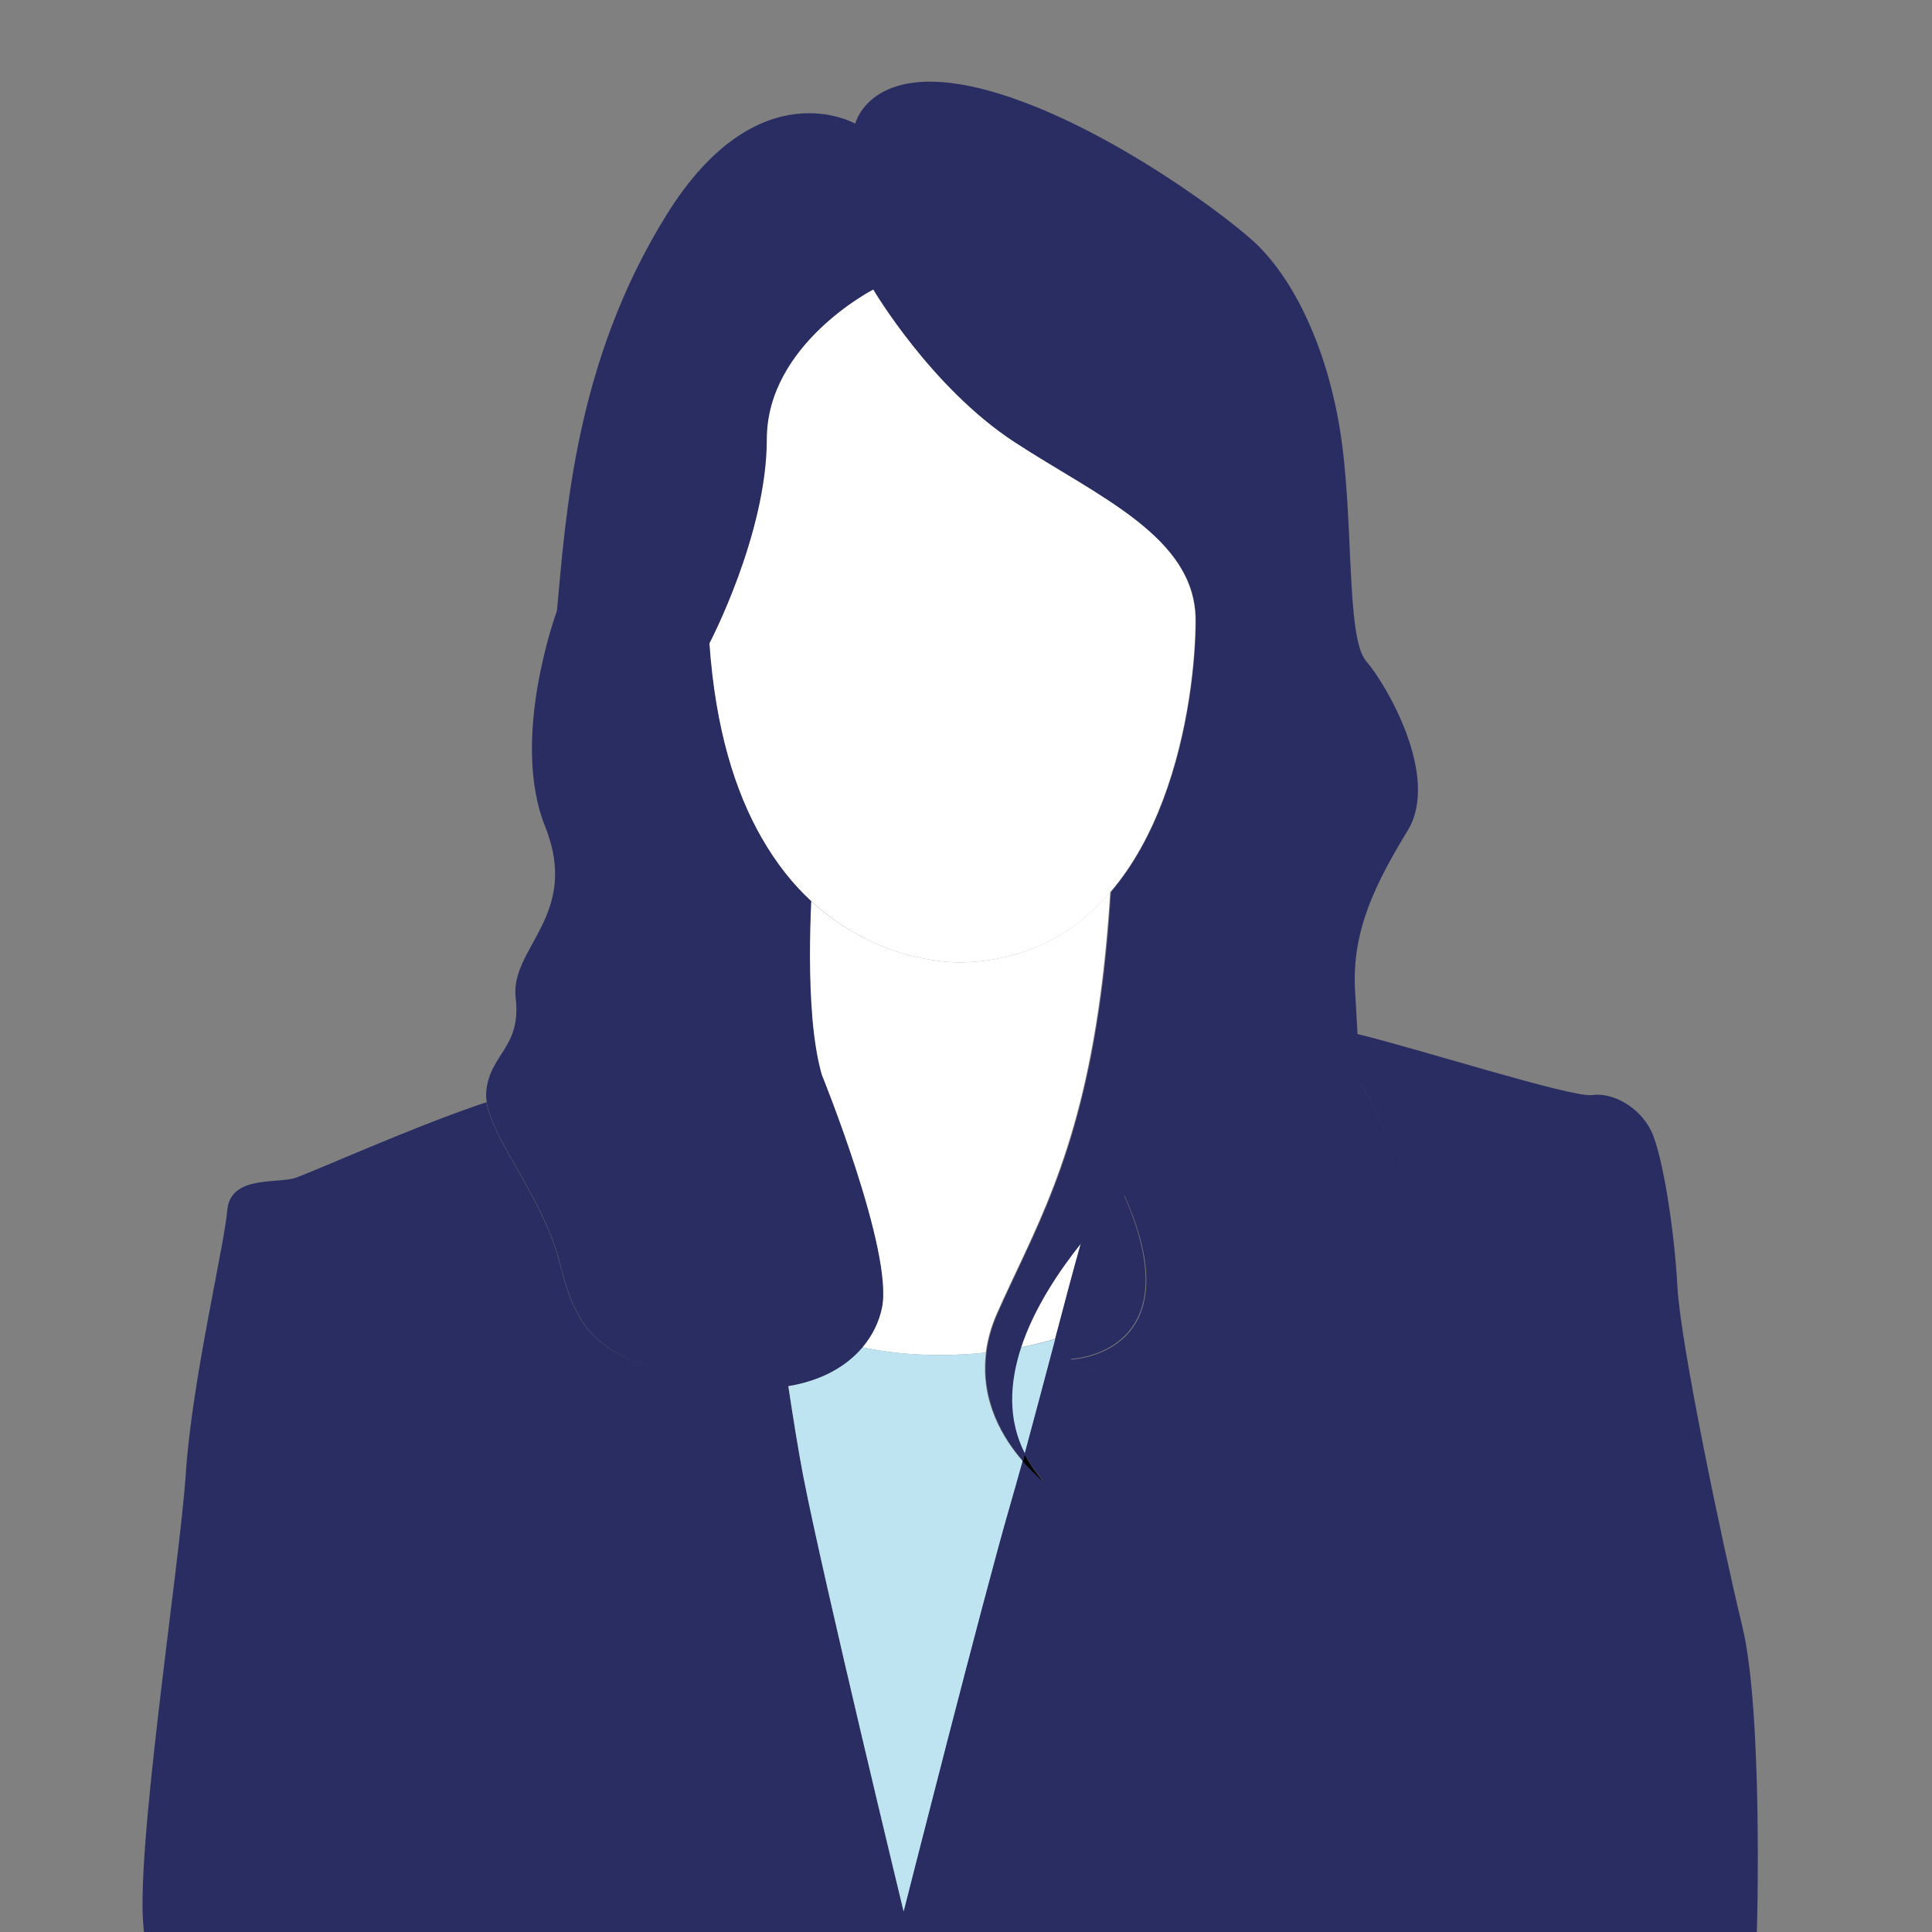 <svg xmlns="http://www.w3.org/2000/svg" viewBox="0 0 97 97" style="enable-background:new 0 0 97 97" xml:space="preserve"><rect x="0" y="0" width="97" height="97" fill="#808080" stroke="none"/><style>.st0{display:none}.st3{display:inline}.st4{fill:#bee4f1}.st5{fill:#fff}.st6{fill:#2a2d62}</style><g id="レイヤー_6"><path class="st6" d="M87.48 81.67c-1.04-4.3-3.11-14.23-3.26-17.05-.15-2.82-.74-6.67-1.33-7.86-.59-1.19-1.93-1.93-2.96-1.78-1.01.14-8.94-2.39-11.8-3.07.1 1.58.17 2.47.17 2.47s3.56 5.34.59 9.04c-2.96 3.71-4.15 4.15-7.27 3.41 0 0 1.27 3.72-2.55 3.29-1.2-.14-2.91-.68-5.32-1.89 0 0 3.15-.11 3.69-3.06.22-1.19.01-2.86-1.01-5.17 0 0-1 .93-2.16 2.37-.38 1.38-.83 3.07-1.3 4.83-.51 1.94-1.04 3.97-1.54 5.77.25.48.57.96.99 1.41 0 0-.5-.37-1.09-1.05-.22.81-.43 1.56-.63 2.23-1.33 4.6-5.34 20.38-5.34 20.38s-4-16.52-5.04-21.86c-.23-1.21-.49-2.79-.75-4.53-.93.15-1.98.16-3.14 0-.39-.05-.79-.12-1.21-.22-5.18-1.15-6.22-2.33-7.11-5.89-.82-3.26-3.37-6.15-3.68-8.1-.26.08-.49.16-.71.24-3.41 1.19-8.01 3.26-8.9 3.56-.89.3-3.26-.15-3.41 1.63-.15 1.78-1.78 8.6-2.08 13.2-.3 4.6-2.67 19.72-2.08 23.13H88.2c.02-.01.32-11.13-.72-15.43z"/><path d="M52.42 74.41c-.42-.46-.73-.93-.98-1.41-.03.12-.07.24-.1.36.59.68 1.08 1.05 1.08 1.05z"/><path class="st5" d="M52.97 67.22c.46-1.76.91-3.45 1.3-4.83-1.12 1.39-2.37 3.26-3.03 5.25.61-.11 1.19-.26 1.73-.42zM48.32 48.32s-4.06.2-7.61-3.09c-.07 1.52-.12 3.83.06 5.91.09 1.04.24 2.02.47 2.81 0 0 3.61 8.89 3.02 11.71-.15.72-.49 1.4-.98 1.98 1.12.24 2.4.39 3.86.39.82 0 1.61-.04 2.35-.12.08-.62.25-1.27.55-1.95 1.8-4.08 4.08-7.68 5.2-15.98.21-1.56.38-3.28.5-5.2-1.72 2.02-4.11 3.45-7.42 3.54z"/><path class="st4" d="M49.5 67.91c-.74.08-1.52.12-2.35.12-1.46 0-2.74-.15-3.86-.39-.81.96-2.07 1.67-3.71 1.94.26 1.73.52 3.32.75 4.53 1.04 5.34 5.04 21.86 5.04 21.86s4-15.78 5.34-20.38c.19-.67.41-1.43.63-2.23-.96-1.1-2.16-3.01-1.84-5.45zM51.44 73c.49-1.8 1.02-3.83 1.54-5.77-.54.16-1.12.3-1.74.42-.59 1.77-.69 3.63.2 5.35z"/><path class="st6" d="M68.59 33.19C67.55 32 68 25.93 67.26 21.48c-.74-4.45-2.52-7.71-4.3-9.34-1.78-1.63-8.3-6.38-13.79-7.71-5.49-1.33-6.23 1.78-6.23 1.78s-4.89-2.82-9.49 4.6c-4.6 7.41-5.04 15.12-5.49 19.87 0 0-2.37 6.38-.59 10.82 1.78 4.45-1.78 6.08-1.48 8.6.3 2.52-1.33 2.82-1.48 4.74-.01.16 0 .33.03.5.3 1.94 2.86 4.83 3.68 8.1.89 3.56 1.93 4.74 7.12 5.93.42.1.82.16 1.21.22 1.16.16 2.22.15 3.14 0 1.64-.27 2.9-.98 3.71-1.94.49-.58.83-1.26.98-1.98.59-2.82-3.02-11.71-3.02-11.71-.23-.8-.38-1.78-.47-2.81-.18-2.08-.13-4.4-.06-5.91-.88-.82-1.73-1.86-2.48-3.17-1.32-2.31-2.32-5.45-2.62-9.76 0 0 2.89-5.49 2.89-10.25s5.34-7.51 5.34-7.51 2.89 4.91 7.08 7.65c4.19 2.74 9.1 4.76 9.1 8.95 0 1.91-.33 5.57-1.64 9.03-.63 1.66-1.48 3.26-2.62 4.6-.12 1.92-.29 3.65-.5 5.2-1.12 8.3-3.4 11.9-5.2 15.98-.3.68-.47 1.33-.55 1.95-.31 2.45.88 4.35 1.84 5.45.03-.12.07-.24.1-.36-.89-1.72-.78-3.58-.2-5.35.66-2 1.92-3.86 3.03-5.25 1.16-1.44 2.16-2.37 2.16-2.37 1.03 2.31 1.24 3.97 1.01 5.17-.54 2.94-3.69 3.06-3.69 3.06 2.41 1.21 4.12 1.75 5.32 1.89 3.82.43 2.55-3.29 2.55-3.29 3.11.74 4.3.3 7.27-3.41 2.96-3.71-.59-9.04-.59-9.04s-.07-.9-.17-2.47c-.04-.65-.08-1.41-.13-2.27-.15-2.97 1.04-5.34 2.67-8.01 1.59-2.69-1.08-7.28-2.11-8.47z"/><path class="st5" d="M50.92 22.19c-4.19-2.74-7.08-7.65-7.08-7.65s-5.34 2.74-5.34 7.51-2.88 10.25-2.88 10.25c.3 4.31 1.3 7.46 2.62 9.76.75 1.31 1.59 2.35 2.48 3.17 3.55 3.3 7.61 3.09 7.61 3.09 3.31-.09 5.7-1.52 7.43-3.55 1.15-1.34 2-2.95 2.62-4.6 1.31-3.46 1.64-7.13 1.64-9.03 0-4.19-4.91-6.21-9.1-8.95z"/></g></svg>